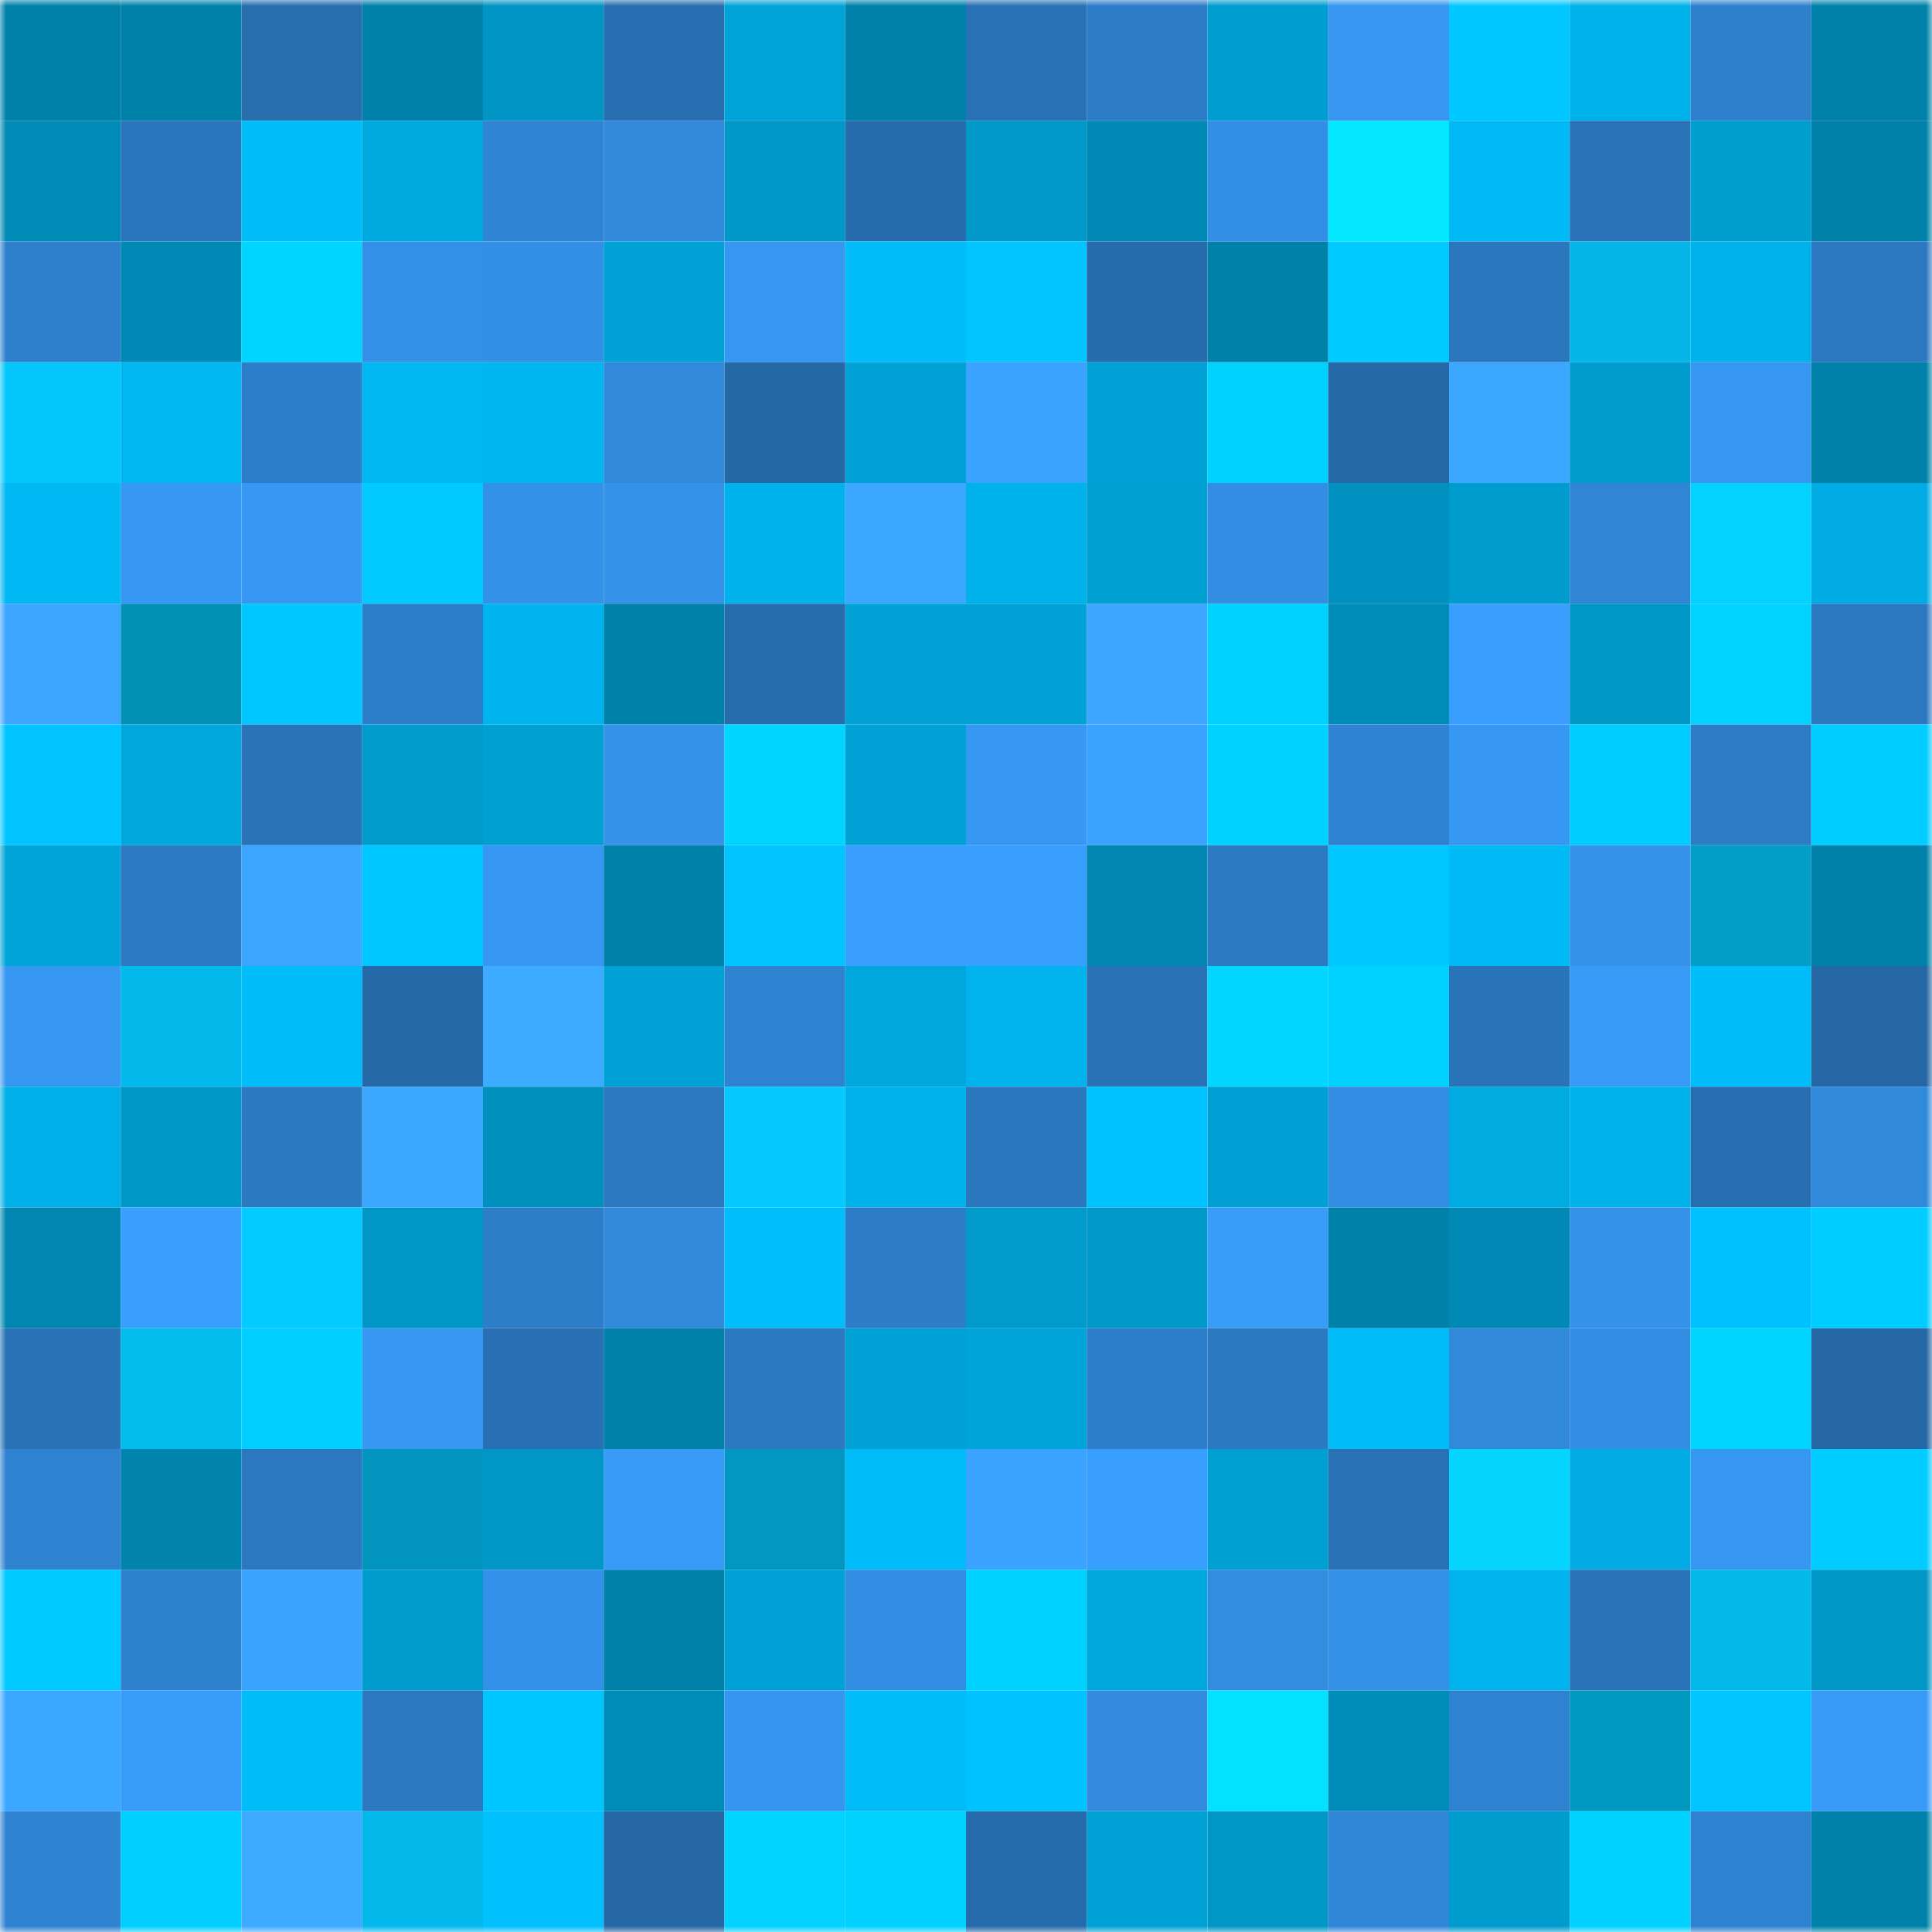 <svg viewBox="0 0 160 160" fill="none" role="img" xmlns="http://www.w3.org/2000/svg" width="240" height="240" name="ens%2Clvyuan.eth"><mask id="1586561024" mask-type="alpha" maskUnits="userSpaceOnUse" x="0" y="0" width="160" height="160"><rect width="160" height="160" fill="#FFFFFF"></rect></mask><g mask="url(#1586561024)"><rect x="0" y="0" width="10" height="10" fill="#0081aa"></rect><rect x="10" y="0" width="10" height="10" fill="#0081aa"></rect><rect x="20" y="0" width="10" height="10" fill="#276eaf"></rect><rect x="30" y="0" width="10" height="10" fill="#0081aa"></rect><rect x="40" y="0" width="10" height="10" fill="#0095c5"></rect><rect x="50" y="0" width="10" height="10" fill="#286fb2"></rect><rect x="60" y="0" width="10" height="10" fill="#00a3d8"></rect><rect x="70" y="0" width="10" height="10" fill="#0081aa"></rect><rect x="80" y="0" width="10" height="10" fill="#2871b5"></rect><rect x="90" y="0" width="10" height="10" fill="#2c7cc7"></rect><rect x="100" y="0" width="10" height="10" fill="#009dd0"></rect><rect x="110" y="0" width="10" height="10" fill="#3696f0"></rect><rect x="120" y="0" width="10" height="10" fill="#00c7ff"></rect><rect x="130" y="0" width="10" height="10" fill="#00b2ea"></rect><rect x="140" y="0" width="10" height="10" fill="#2e80cd"></rect><rect x="150" y="0" width="10" height="10" fill="#0081aa"></rect><rect x="0" y="10" width="10" height="10" fill="#008ab6"></rect><rect x="10" y="10" width="10" height="10" fill="#2a76bc"></rect><rect x="20" y="10" width="10" height="10" fill="#00bdfa"></rect><rect x="30" y="10" width="10" height="10" fill="#00a9e0"></rect><rect x="40" y="10" width="10" height="10" fill="#2f84d3"></rect><rect x="50" y="10" width="10" height="10" fill="#3189db"></rect><rect x="60" y="10" width="10" height="10" fill="#0097c8"></rect><rect x="70" y="10" width="10" height="10" fill="#266bab"></rect><rect x="80" y="10" width="10" height="10" fill="#0099ca"></rect><rect x="90" y="10" width="10" height="10" fill="#0089b5"></rect><rect x="100" y="10" width="10" height="10" fill="#338fe5"></rect><rect x="110" y="10" width="10" height="10" fill="#04e8ff"></rect><rect x="120" y="10" width="10" height="10" fill="#00baf5"></rect><rect x="130" y="10" width="10" height="10" fill="#2974b9"></rect><rect x="140" y="10" width="10" height="10" fill="#009dcf"></rect><rect x="150" y="10" width="10" height="10" fill="#0081aa"></rect><rect x="0" y="20" width="10" height="10" fill="#2e80cd"></rect><rect x="10" y="20" width="10" height="10" fill="#0089b5"></rect><rect x="20" y="20" width="10" height="10" fill="#00d5ff"></rect><rect x="30" y="20" width="10" height="10" fill="#3390e6"></rect><rect x="40" y="20" width="10" height="10" fill="#338fe5"></rect><rect x="50" y="20" width="10" height="10" fill="#00a1d5"></rect><rect x="60" y="20" width="10" height="10" fill="#3697f1"></rect><rect x="70" y="20" width="10" height="10" fill="#00bcf9"></rect><rect x="80" y="20" width="10" height="10" fill="#00c5ff"></rect><rect x="90" y="20" width="10" height="10" fill="#266bab"></rect><rect x="100" y="20" width="10" height="10" fill="#0081aa"></rect><rect x="110" y="20" width="10" height="10" fill="#00caff"></rect><rect x="120" y="20" width="10" height="10" fill="#2a77be"></rect><rect x="130" y="20" width="10" height="10" fill="#03b6e7"></rect><rect x="140" y="20" width="10" height="10" fill="#00b2eb"></rect><rect x="150" y="20" width="10" height="10" fill="#2b78c0"></rect><rect x="0" y="30" width="10" height="10" fill="#03c7fb"></rect><rect x="10" y="30" width="10" height="10" fill="#00b7f1"></rect><rect x="20" y="30" width="10" height="10" fill="#2d7eca"></rect><rect x="30" y="30" width="10" height="10" fill="#00b7f1"></rect><rect x="40" y="30" width="10" height="10" fill="#00b6f0"></rect><rect x="50" y="30" width="10" height="10" fill="#3189db"></rect><rect x="60" y="30" width="10" height="10" fill="#2568a6"></rect><rect x="70" y="30" width="10" height="10" fill="#00a1d5"></rect><rect x="80" y="30" width="10" height="10" fill="#3aa3ff"></rect><rect x="90" y="30" width="10" height="10" fill="#00a1d5"></rect><rect x="100" y="30" width="10" height="10" fill="#00d2ff"></rect><rect x="110" y="30" width="10" height="10" fill="#2669a8"></rect><rect x="120" y="30" width="10" height="10" fill="#3ca7ff"></rect><rect x="130" y="30" width="10" height="10" fill="#009cce"></rect><rect x="140" y="30" width="10" height="10" fill="#3697f2"></rect><rect x="150" y="30" width="10" height="10" fill="#0081aa"></rect><rect x="0" y="40" width="10" height="10" fill="#00b8f3"></rect><rect x="10" y="40" width="10" height="10" fill="#3698f3"></rect><rect x="20" y="40" width="10" height="10" fill="#3698f3"></rect><rect x="30" y="40" width="10" height="10" fill="#00caff"></rect><rect x="40" y="40" width="10" height="10" fill="#3491e8"></rect><rect x="50" y="40" width="10" height="10" fill="#3492e9"></rect><rect x="60" y="40" width="10" height="10" fill="#00b2eb"></rect><rect x="70" y="40" width="10" height="10" fill="#3ca7ff"></rect><rect x="80" y="40" width="10" height="10" fill="#00b2ea"></rect><rect x="90" y="40" width="10" height="10" fill="#009fd1"></rect><rect x="100" y="40" width="10" height="10" fill="#338ee3"></rect><rect x="110" y="40" width="10" height="10" fill="#0091c0"></rect><rect x="120" y="40" width="10" height="10" fill="#009cce"></rect><rect x="130" y="40" width="10" height="10" fill="#3085d4"></rect><rect x="140" y="40" width="10" height="10" fill="#03d2ff"></rect><rect x="150" y="40" width="10" height="10" fill="#00ace3"></rect><rect x="0" y="50" width="10" height="10" fill="#3ba5ff"></rect><rect x="10" y="50" width="10" height="10" fill="#0290b6"></rect><rect x="20" y="50" width="10" height="10" fill="#00c7ff"></rect><rect x="30" y="50" width="10" height="10" fill="#2d7eca"></rect><rect x="40" y="50" width="10" height="10" fill="#00b5ef"></rect><rect x="50" y="50" width="10" height="10" fill="#0081aa"></rect><rect x="60" y="50" width="10" height="10" fill="#276cad"></rect><rect x="70" y="50" width="10" height="10" fill="#00a1d5"></rect><rect x="80" y="50" width="10" height="10" fill="#00a1d5"></rect><rect x="90" y="50" width="10" height="10" fill="#3ba5ff"></rect><rect x="100" y="50" width="10" height="10" fill="#00d2ff"></rect><rect x="110" y="50" width="10" height="10" fill="#008cb8"></rect><rect x="120" y="50" width="10" height="10" fill="#399efd"></rect><rect x="130" y="50" width="10" height="10" fill="#0097c7"></rect><rect x="140" y="50" width="10" height="10" fill="#00d3ff"></rect><rect x="150" y="50" width="10" height="10" fill="#2b78c0"></rect><rect x="0" y="60" width="10" height="10" fill="#00c4ff"></rect><rect x="10" y="60" width="10" height="10" fill="#00a7dc"></rect><rect x="20" y="60" width="10" height="10" fill="#2973b7"></rect><rect x="30" y="60" width="10" height="10" fill="#009cce"></rect><rect x="40" y="60" width="10" height="10" fill="#00a0d3"></rect><rect x="50" y="60" width="10" height="10" fill="#3492e9"></rect><rect x="60" y="60" width="10" height="10" fill="#00d5ff"></rect><rect x="70" y="60" width="10" height="10" fill="#00a1d5"></rect><rect x="80" y="60" width="10" height="10" fill="#3698f3"></rect><rect x="90" y="60" width="10" height="10" fill="#3aa3ff"></rect><rect x="100" y="60" width="10" height="10" fill="#00d2ff"></rect><rect x="110" y="60" width="10" height="10" fill="#2f83d1"></rect><rect x="120" y="60" width="10" height="10" fill="#3798f4"></rect><rect x="130" y="60" width="10" height="10" fill="#00cdff"></rect><rect x="140" y="60" width="10" height="10" fill="#2c7cc6"></rect><rect x="150" y="60" width="10" height="10" fill="#00cdff"></rect><rect x="0" y="70" width="10" height="10" fill="#00a4d8"></rect><rect x="10" y="70" width="10" height="10" fill="#2c7ac3"></rect><rect x="20" y="70" width="10" height="10" fill="#3ba5ff"></rect><rect x="30" y="70" width="10" height="10" fill="#00c7ff"></rect><rect x="40" y="70" width="10" height="10" fill="#3698f2"></rect><rect x="50" y="70" width="10" height="10" fill="#0081aa"></rect><rect x="60" y="70" width="10" height="10" fill="#00c3ff"></rect><rect x="70" y="70" width="10" height="10" fill="#399ffe"></rect><rect x="80" y="70" width="10" height="10" fill="#399ffe"></rect><rect x="90" y="70" width="10" height="10" fill="#0086b1"></rect><rect x="100" y="70" width="10" height="10" fill="#2b7ac2"></rect><rect x="110" y="70" width="10" height="10" fill="#00c7ff"></rect><rect x="120" y="70" width="10" height="10" fill="#00baf5"></rect><rect x="130" y="70" width="10" height="10" fill="#3492e9"></rect><rect x="140" y="70" width="10" height="10" fill="#039ec8"></rect><rect x="150" y="70" width="10" height="10" fill="#0081aa"></rect><rect x="0" y="80" width="10" height="10" fill="#3697f1"></rect><rect x="10" y="80" width="10" height="10" fill="#03b9eb"></rect><rect x="20" y="80" width="10" height="10" fill="#00bcf9"></rect><rect x="30" y="80" width="10" height="10" fill="#2669a8"></rect><rect x="40" y="80" width="10" height="10" fill="#3dabff"></rect><rect x="50" y="80" width="10" height="10" fill="#00a1d5"></rect><rect x="60" y="80" width="10" height="10" fill="#2f82d0"></rect><rect x="70" y="80" width="10" height="10" fill="#00a7dc"></rect><rect x="80" y="80" width="10" height="10" fill="#00b3ed"></rect><rect x="90" y="80" width="10" height="10" fill="#2971b5"></rect><rect x="100" y="80" width="10" height="10" fill="#00d6ff"></rect><rect x="110" y="80" width="10" height="10" fill="#00d2ff"></rect><rect x="120" y="80" width="10" height="10" fill="#2974b9"></rect><rect x="130" y="80" width="10" height="10" fill="#379af7"></rect><rect x="140" y="80" width="10" height="10" fill="#00bcf9"></rect><rect x="150" y="80" width="10" height="10" fill="#2567a4"></rect><rect x="0" y="90" width="10" height="10" fill="#00afe7"></rect><rect x="10" y="90" width="10" height="10" fill="#0097c7"></rect><rect x="20" y="90" width="10" height="10" fill="#2b79c1"></rect><rect x="30" y="90" width="10" height="10" fill="#3ca7ff"></rect><rect x="40" y="90" width="10" height="10" fill="#0090be"></rect><rect x="50" y="90" width="10" height="10" fill="#2b78c0"></rect><rect x="60" y="90" width="10" height="10" fill="#03c9fe"></rect><rect x="70" y="90" width="10" height="10" fill="#00b2ea"></rect><rect x="80" y="90" width="10" height="10" fill="#2a77be"></rect><rect x="90" y="90" width="10" height="10" fill="#00c2ff"></rect><rect x="100" y="90" width="10" height="10" fill="#00a0d4"></rect><rect x="110" y="90" width="10" height="10" fill="#338de2"></rect><rect x="120" y="90" width="10" height="10" fill="#00abe1"></rect><rect x="130" y="90" width="10" height="10" fill="#00b2ea"></rect><rect x="140" y="90" width="10" height="10" fill="#276eb0"></rect><rect x="150" y="90" width="10" height="10" fill="#3189db"></rect><rect x="0" y="100" width="10" height="10" fill="#0086b1"></rect><rect x="10" y="100" width="10" height="10" fill="#399ffe"></rect><rect x="20" y="100" width="10" height="10" fill="#03cbff"></rect><rect x="30" y="100" width="10" height="10" fill="#0097c7"></rect><rect x="40" y="100" width="10" height="10" fill="#2d7ec9"></rect><rect x="50" y="100" width="10" height="10" fill="#3189db"></rect><rect x="60" y="100" width="10" height="10" fill="#00befb"></rect><rect x="70" y="100" width="10" height="10" fill="#2c7cc7"></rect><rect x="80" y="100" width="10" height="10" fill="#009acc"></rect><rect x="90" y="100" width="10" height="10" fill="#0099ca"></rect><rect x="100" y="100" width="10" height="10" fill="#389cf9"></rect><rect x="110" y="100" width="10" height="10" fill="#0081aa"></rect><rect x="120" y="100" width="10" height="10" fill="#0089b5"></rect><rect x="130" y="100" width="10" height="10" fill="#3492e9"></rect><rect x="140" y="100" width="10" height="10" fill="#00c1ff"></rect><rect x="150" y="100" width="10" height="10" fill="#00cdff"></rect><rect x="0" y="110" width="10" height="10" fill="#2972b6"></rect><rect x="10" y="110" width="10" height="10" fill="#03bcee"></rect><rect x="20" y="110" width="10" height="10" fill="#00ceff"></rect><rect x="30" y="110" width="10" height="10" fill="#3698f3"></rect><rect x="40" y="110" width="10" height="10" fill="#2870b3"></rect><rect x="50" y="110" width="10" height="10" fill="#0081aa"></rect><rect x="60" y="110" width="10" height="10" fill="#2b79c1"></rect><rect x="70" y="110" width="10" height="10" fill="#00a1d5"></rect><rect x="80" y="110" width="10" height="10" fill="#00a4d9"></rect><rect x="90" y="110" width="10" height="10" fill="#2d7eca"></rect><rect x="100" y="110" width="10" height="10" fill="#2b79c1"></rect><rect x="110" y="110" width="10" height="10" fill="#00bcf9"></rect><rect x="120" y="110" width="10" height="10" fill="#3189da"></rect><rect x="130" y="110" width="10" height="10" fill="#338de2"></rect><rect x="140" y="110" width="10" height="10" fill="#00d5ff"></rect><rect x="150" y="110" width="10" height="10" fill="#2567a4"></rect><rect x="0" y="120" width="10" height="10" fill="#2f82d0"></rect><rect x="10" y="120" width="10" height="10" fill="#0084ae"></rect><rect x="20" y="120" width="10" height="10" fill="#2b78c1"></rect><rect x="30" y="120" width="10" height="10" fill="#0296be"></rect><rect x="40" y="120" width="10" height="10" fill="#0096c5"></rect><rect x="50" y="120" width="10" height="10" fill="#379af7"></rect><rect x="60" y="120" width="10" height="10" fill="#0297c0"></rect><rect x="70" y="120" width="10" height="10" fill="#00bcf9"></rect><rect x="80" y="120" width="10" height="10" fill="#3aa3ff"></rect><rect x="90" y="120" width="10" height="10" fill="#399ffe"></rect><rect x="100" y="120" width="10" height="10" fill="#00a0d3"></rect><rect x="110" y="120" width="10" height="10" fill="#2971b5"></rect><rect x="120" y="120" width="10" height="10" fill="#03d5ff"></rect><rect x="130" y="120" width="10" height="10" fill="#00ace3"></rect><rect x="140" y="120" width="10" height="10" fill="#3697f1"></rect><rect x="150" y="120" width="10" height="10" fill="#00cdff"></rect><rect x="0" y="130" width="10" height="10" fill="#00c9ff"></rect><rect x="10" y="130" width="10" height="10" fill="#2e81cd"></rect><rect x="20" y="130" width="10" height="10" fill="#3aa2ff"></rect><rect x="30" y="130" width="10" height="10" fill="#009cce"></rect><rect x="40" y="130" width="10" height="10" fill="#3491e9"></rect><rect x="50" y="130" width="10" height="10" fill="#0081aa"></rect><rect x="60" y="130" width="10" height="10" fill="#00a2d5"></rect><rect x="70" y="130" width="10" height="10" fill="#338de2"></rect><rect x="80" y="130" width="10" height="10" fill="#00d2ff"></rect><rect x="90" y="130" width="10" height="10" fill="#00a7dc"></rect><rect x="100" y="130" width="10" height="10" fill="#328ce0"></rect><rect x="110" y="130" width="10" height="10" fill="#3390e6"></rect><rect x="120" y="130" width="10" height="10" fill="#00b3ed"></rect><rect x="130" y="130" width="10" height="10" fill="#2974b9"></rect><rect x="140" y="130" width="10" height="10" fill="#03b9ea"></rect><rect x="150" y="130" width="10" height="10" fill="#0097c7"></rect><rect x="0" y="140" width="10" height="10" fill="#3ca7ff"></rect><rect x="10" y="140" width="10" height="10" fill="#389cfa"></rect><rect x="20" y="140" width="10" height="10" fill="#00bcf8"></rect><rect x="30" y="140" width="10" height="10" fill="#2b78c0"></rect><rect x="40" y="140" width="10" height="10" fill="#00c6ff"></rect><rect x="50" y="140" width="10" height="10" fill="#008cb8"></rect><rect x="60" y="140" width="10" height="10" fill="#3595ef"></rect><rect x="70" y="140" width="10" height="10" fill="#00bcf9"></rect><rect x="80" y="140" width="10" height="10" fill="#00c2ff"></rect><rect x="90" y="140" width="10" height="10" fill="#328bdf"></rect><rect x="100" y="140" width="10" height="10" fill="#04e1ff"></rect><rect x="110" y="140" width="10" height="10" fill="#008cb8"></rect><rect x="120" y="140" width="10" height="10" fill="#2f82d0"></rect><rect x="130" y="140" width="10" height="10" fill="#0299c1"></rect><rect x="140" y="140" width="10" height="10" fill="#00c5ff"></rect><rect x="150" y="140" width="10" height="10" fill="#379af7"></rect><rect x="0" y="150" width="10" height="10" fill="#2f83d1"></rect><rect x="10" y="150" width="10" height="10" fill="#00cfff"></rect><rect x="20" y="150" width="10" height="10" fill="#3daaff"></rect><rect x="30" y="150" width="10" height="10" fill="#03b9eb"></rect><rect x="40" y="150" width="10" height="10" fill="#00c0fd"></rect><rect x="50" y="150" width="10" height="10" fill="#2567a4"></rect><rect x="60" y="150" width="10" height="10" fill="#00d3ff"></rect><rect x="70" y="150" width="10" height="10" fill="#00d2ff"></rect><rect x="80" y="150" width="10" height="10" fill="#266bab"></rect><rect x="90" y="150" width="10" height="10" fill="#00a1d5"></rect><rect x="100" y="150" width="10" height="10" fill="#0097c7"></rect><rect x="110" y="150" width="10" height="10" fill="#3087d8"></rect><rect x="120" y="150" width="10" height="10" fill="#009cce"></rect><rect x="130" y="150" width="10" height="10" fill="#00d2ff"></rect><rect x="140" y="150" width="10" height="10" fill="#2f82d0"></rect><rect x="150" y="150" width="10" height="10" fill="#0081aa"></rect></g></svg>